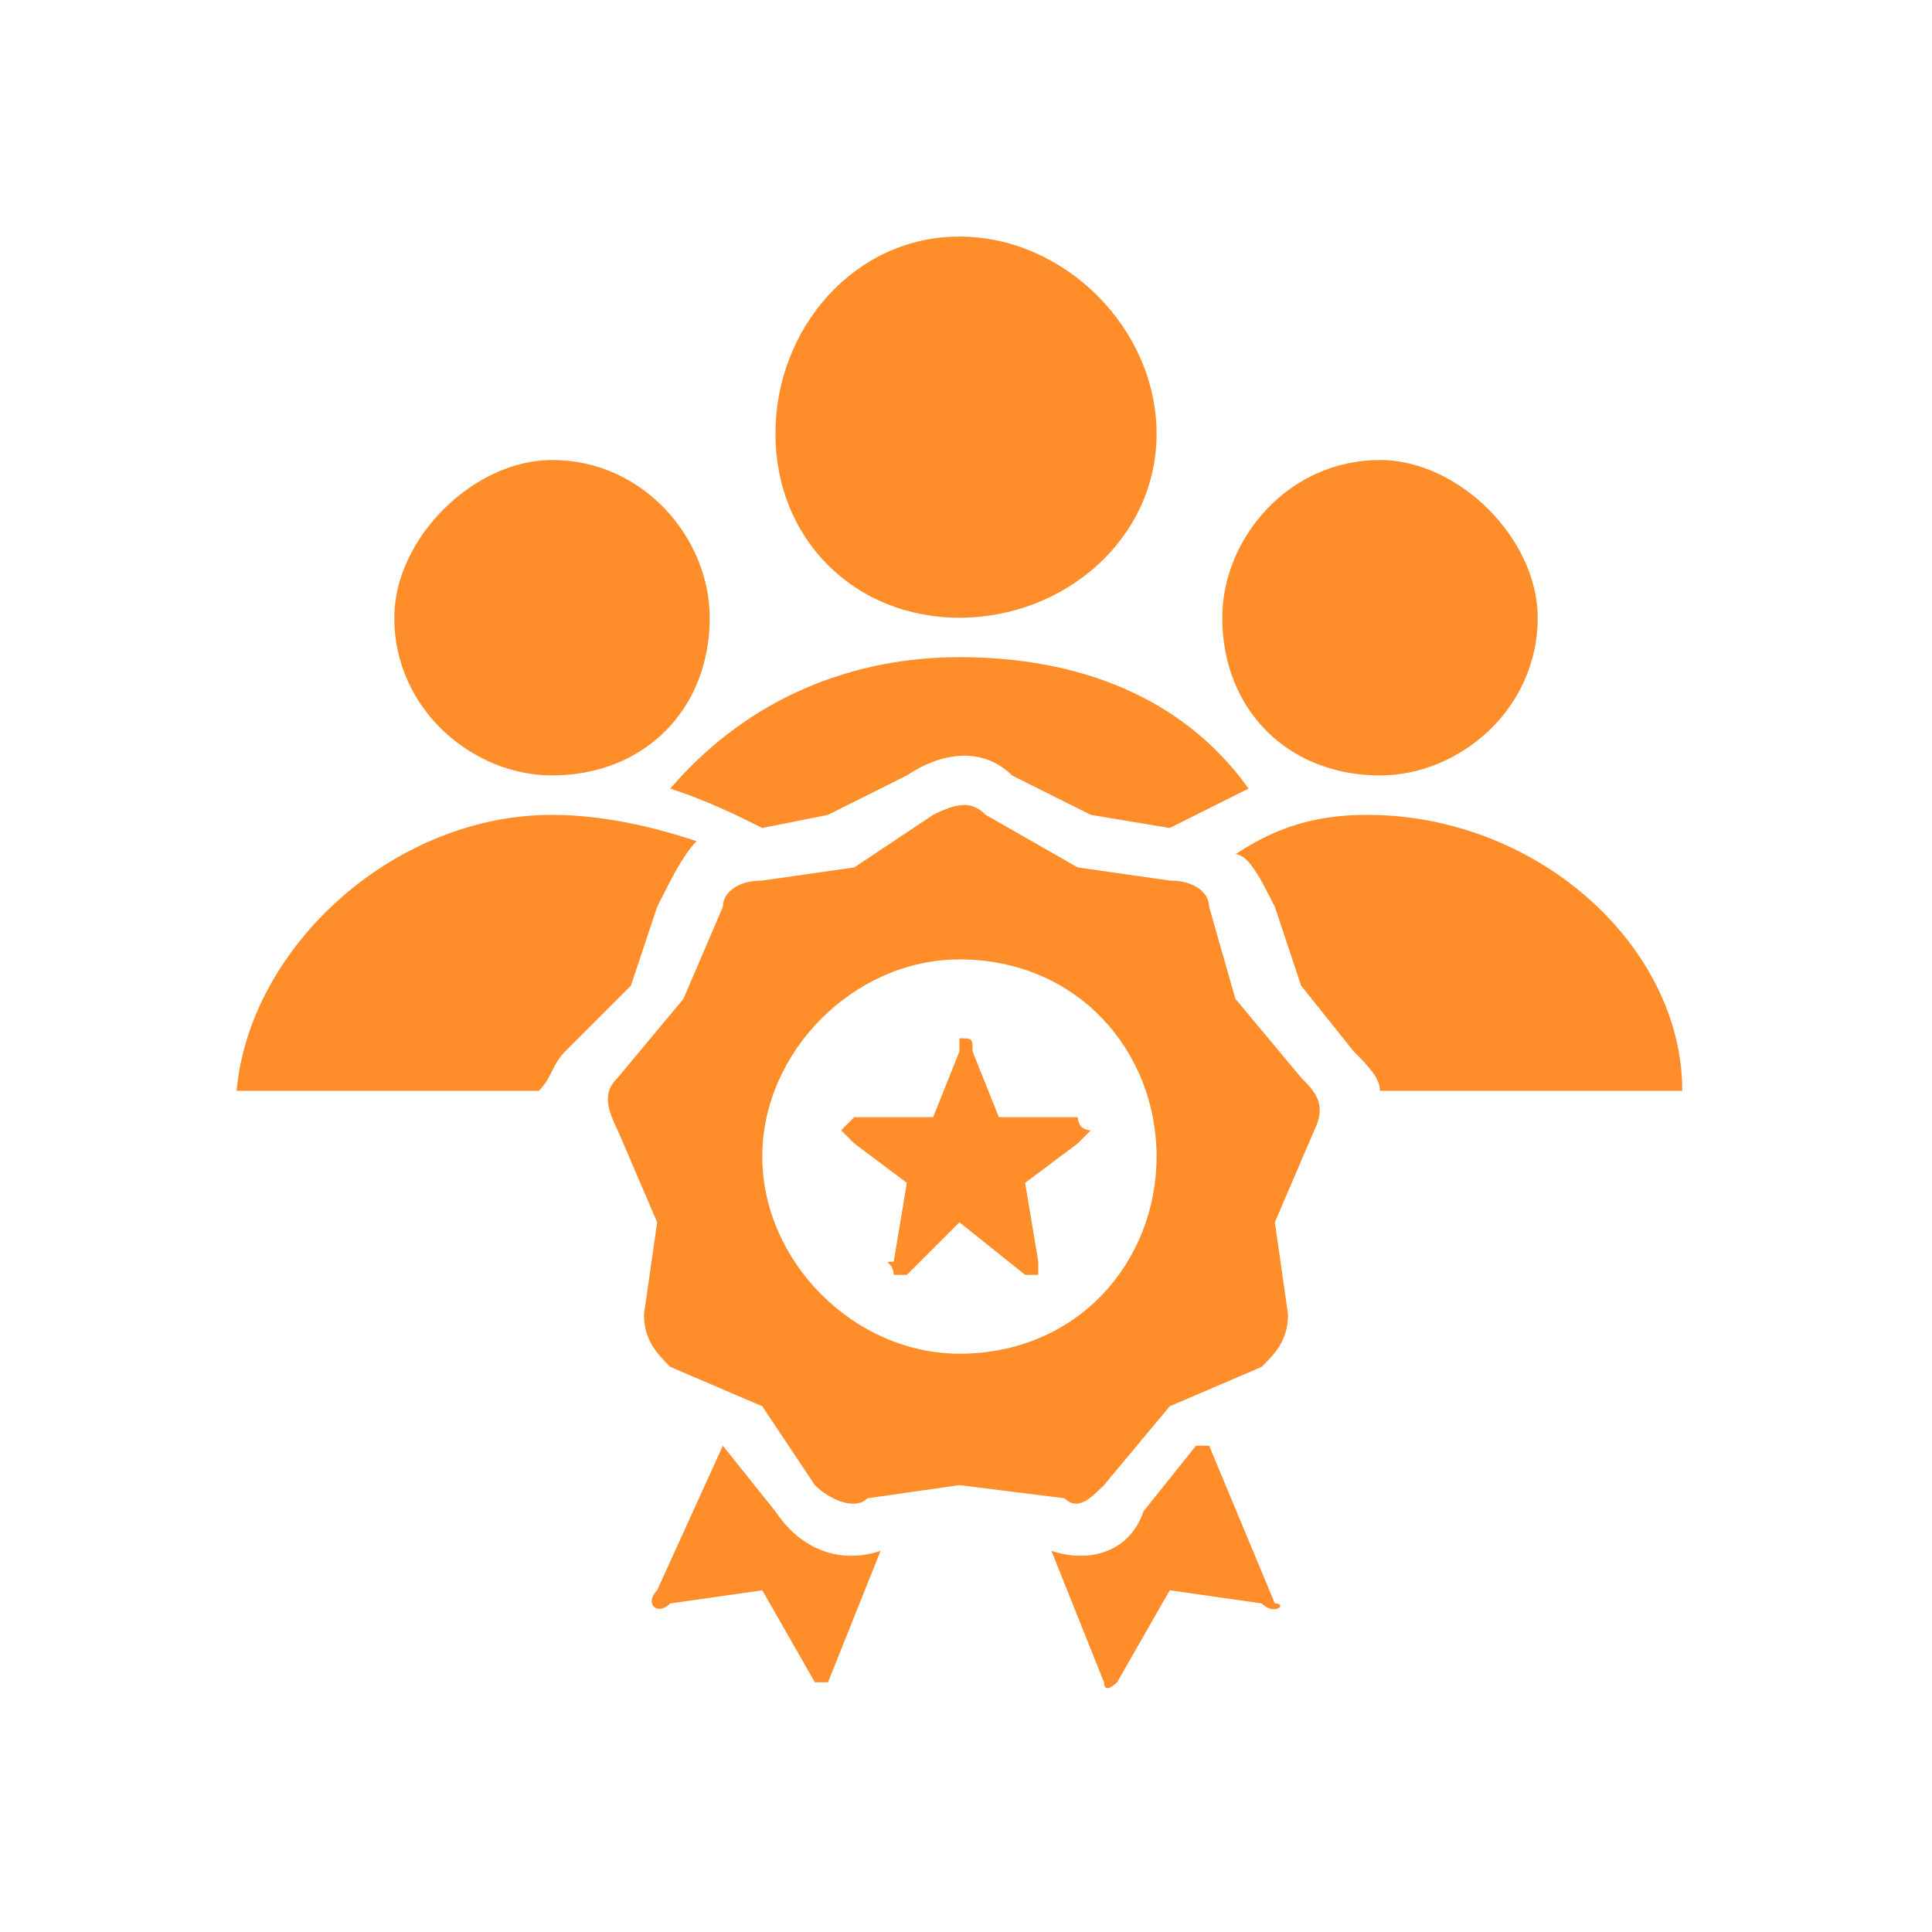 <?xml version="1.0" encoding="UTF-8"?>
<!DOCTYPE svg PUBLIC "-//W3C//DTD SVG 1.1//EN" "http://www.w3.org/Graphics/SVG/1.1/DTD/svg11.dtd">
<!-- Creator: CorelDRAW (OEM Version) -->
<svg xmlns="http://www.w3.org/2000/svg" xml:space="preserve" width="120px" height="120px" version="1.1" style="shape-rendering:geometricPrecision; text-rendering:geometricPrecision; image-rendering:optimizeQuality; fill-rule:evenodd; clip-rule:evenodd"
viewBox="0 0 1.47 1.47"
 xmlns:xlink="http://www.w3.org/1999/xlink"
 xmlns:xodm="http://www.corel.com/coreldraw/odm/2003">
 <defs>
  <style type="text/css">
   <![CDATA[
    .fil1 {fill:none}
    .fil0 {fill:#FF8D29}
   ]]>
  </style>
 </defs>
 <g id="Layer_x0020_1">
  <path class="fil0" d="M0.42 0.35c0.07,0 0.12,0.06 0.12,0.12 0,0.07 -0.05,0.12 -0.12,0.12 -0.06,0 -0.12,-0.05 -0.12,-0.12 0,-0.06 0.06,-0.12 0.12,-0.12zm0.36 0.55l0.01 0.06c0,0 0,0 0,0.01 0,0 -0.01,0 -0.01,0l-0.05 -0.04 -0.04 0.04c-0.01,0 -0.01,0 -0.01,0 0,-0.01 -0.01,-0.01 0,-0.01l0.01 -0.06 -0.04 -0.03c-0.01,-0.01 -0.01,-0.01 -0.01,-0.01 0,0 0.01,-0.01 0.01,-0.01l0.06 0 0.02 -0.05c0,-0.01 0,-0.01 0,-0.01 0.01,0 0.01,0 0.01,0.01l0.02 0.05 0.06 0c0,0 0,0.01 0.01,0.01 0,0 0,0 -0.01,0.01l-0.04 0.03zm-0.05 -0.17c0.09,0 0.15,0.07 0.15,0.15 0,0.08 -0.06,0.15 -0.15,0.15 -0.08,0 -0.15,-0.07 -0.15,-0.15 0,-0.08 0.07,-0.15 0.15,-0.15zm0.09 -0.07l0.07 0.01c0.02,0 0.03,0.01 0.03,0.02l0.02 0.07 0.05 0.06c0.01,0.01 0.02,0.02 0.01,0.04l-0.03 0.07 0.01 0.07c0,0.02 -0.01,0.03 -0.02,0.04l-0.07 0.03 -0.05 0.06c-0.01,0.01 -0.02,0.02 -0.03,0.01l-0.08 -0.01 -0.07 0.01c-0.01,0.01 -0.03,0 -0.04,-0.01l-0.04 -0.06 -0.07 -0.03c-0.01,-0.01 -0.02,-0.02 -0.02,-0.04l0.01 -0.07 -0.03 -0.07c-0.01,-0.02 -0.01,-0.03 0,-0.04l0.05 -0.06 0.03 -0.07c0,-0.01 0.01,-0.02 0.03,-0.02l0.07 -0.01 0.06 -0.04c0.02,-0.01 0.03,-0.01 0.04,0l0.07 0.04zm-0.31 0.56l0.07 -0.01 0.04 0.07c0,0 0.01,0 0.01,0l0.04 -0.1 0 0c-0.03,0.01 -0.06,0 -0.08,-0.03l-0.04 -0.05 0 0 -0.05 0.11c-0.01,0.01 0,0.02 0.01,0.01zm0.46 0c0.01,0 0,0.01 -0.01,0l-0.07 -0.01 -0.04 0.07c0,0 -0.01,0.01 -0.01,0l-0.04 -0.1 0 0c0.03,0.01 0.06,0 0.07,-0.03l0.04 -0.05 0.01 0 0.05 0.12zm-0.55 -0.6c0.04,0 0.08,0.01 0.11,0.02 -0.01,0.01 -0.02,0.03 -0.03,0.05l-0.02 0.06 -0.05 0.05c-0.01,0.01 -0.01,0.02 -0.02,0.03l-0.23 0c0,0 0,0 0,0 0.01,-0.11 0.12,-0.21 0.24,-0.21zm0.62 0c-0.04,0 -0.07,0.01 -0.1,0.03 0.01,0 0.02,0.02 0.03,0.04l0.02 0.06 0.04 0.05c0.01,0.01 0.02,0.02 0.02,0.03l0.23 0c0,0 0,0 0,0 0,-0.11 -0.11,-0.21 -0.24,-0.21zm-0.31 -0.12c0.09,0 0.17,0.03 0.22,0.1 -0.02,0.01 -0.04,0.02 -0.06,0.03l-0.06 -0.01 -0.06 -0.03c-0.02,-0.02 -0.05,-0.02 -0.08,0l-0.06 0.03 -0.05 0.01c-0.02,-0.01 -0.04,-0.02 -0.07,-0.03 0.06,-0.07 0.14,-0.1 0.22,-0.1zm0.32 -0.15c0.06,0 0.12,0.06 0.12,0.12 0,0.07 -0.06,0.12 -0.12,0.12 -0.07,0 -0.12,-0.05 -0.12,-0.12 0,-0.06 0.05,-0.12 0.12,-0.12zm-0.32 -0.17c0.08,0 0.15,0.07 0.15,0.15 0,0.08 -0.07,0.14 -0.15,0.14 -0.08,0 -0.14,-0.06 -0.14,-0.14 0,-0.08 0.06,-0.15 0.14,-0.15z"/>
  <rect class="fil1" width="1.47" height="1.47"/>
 </g>
</svg>
